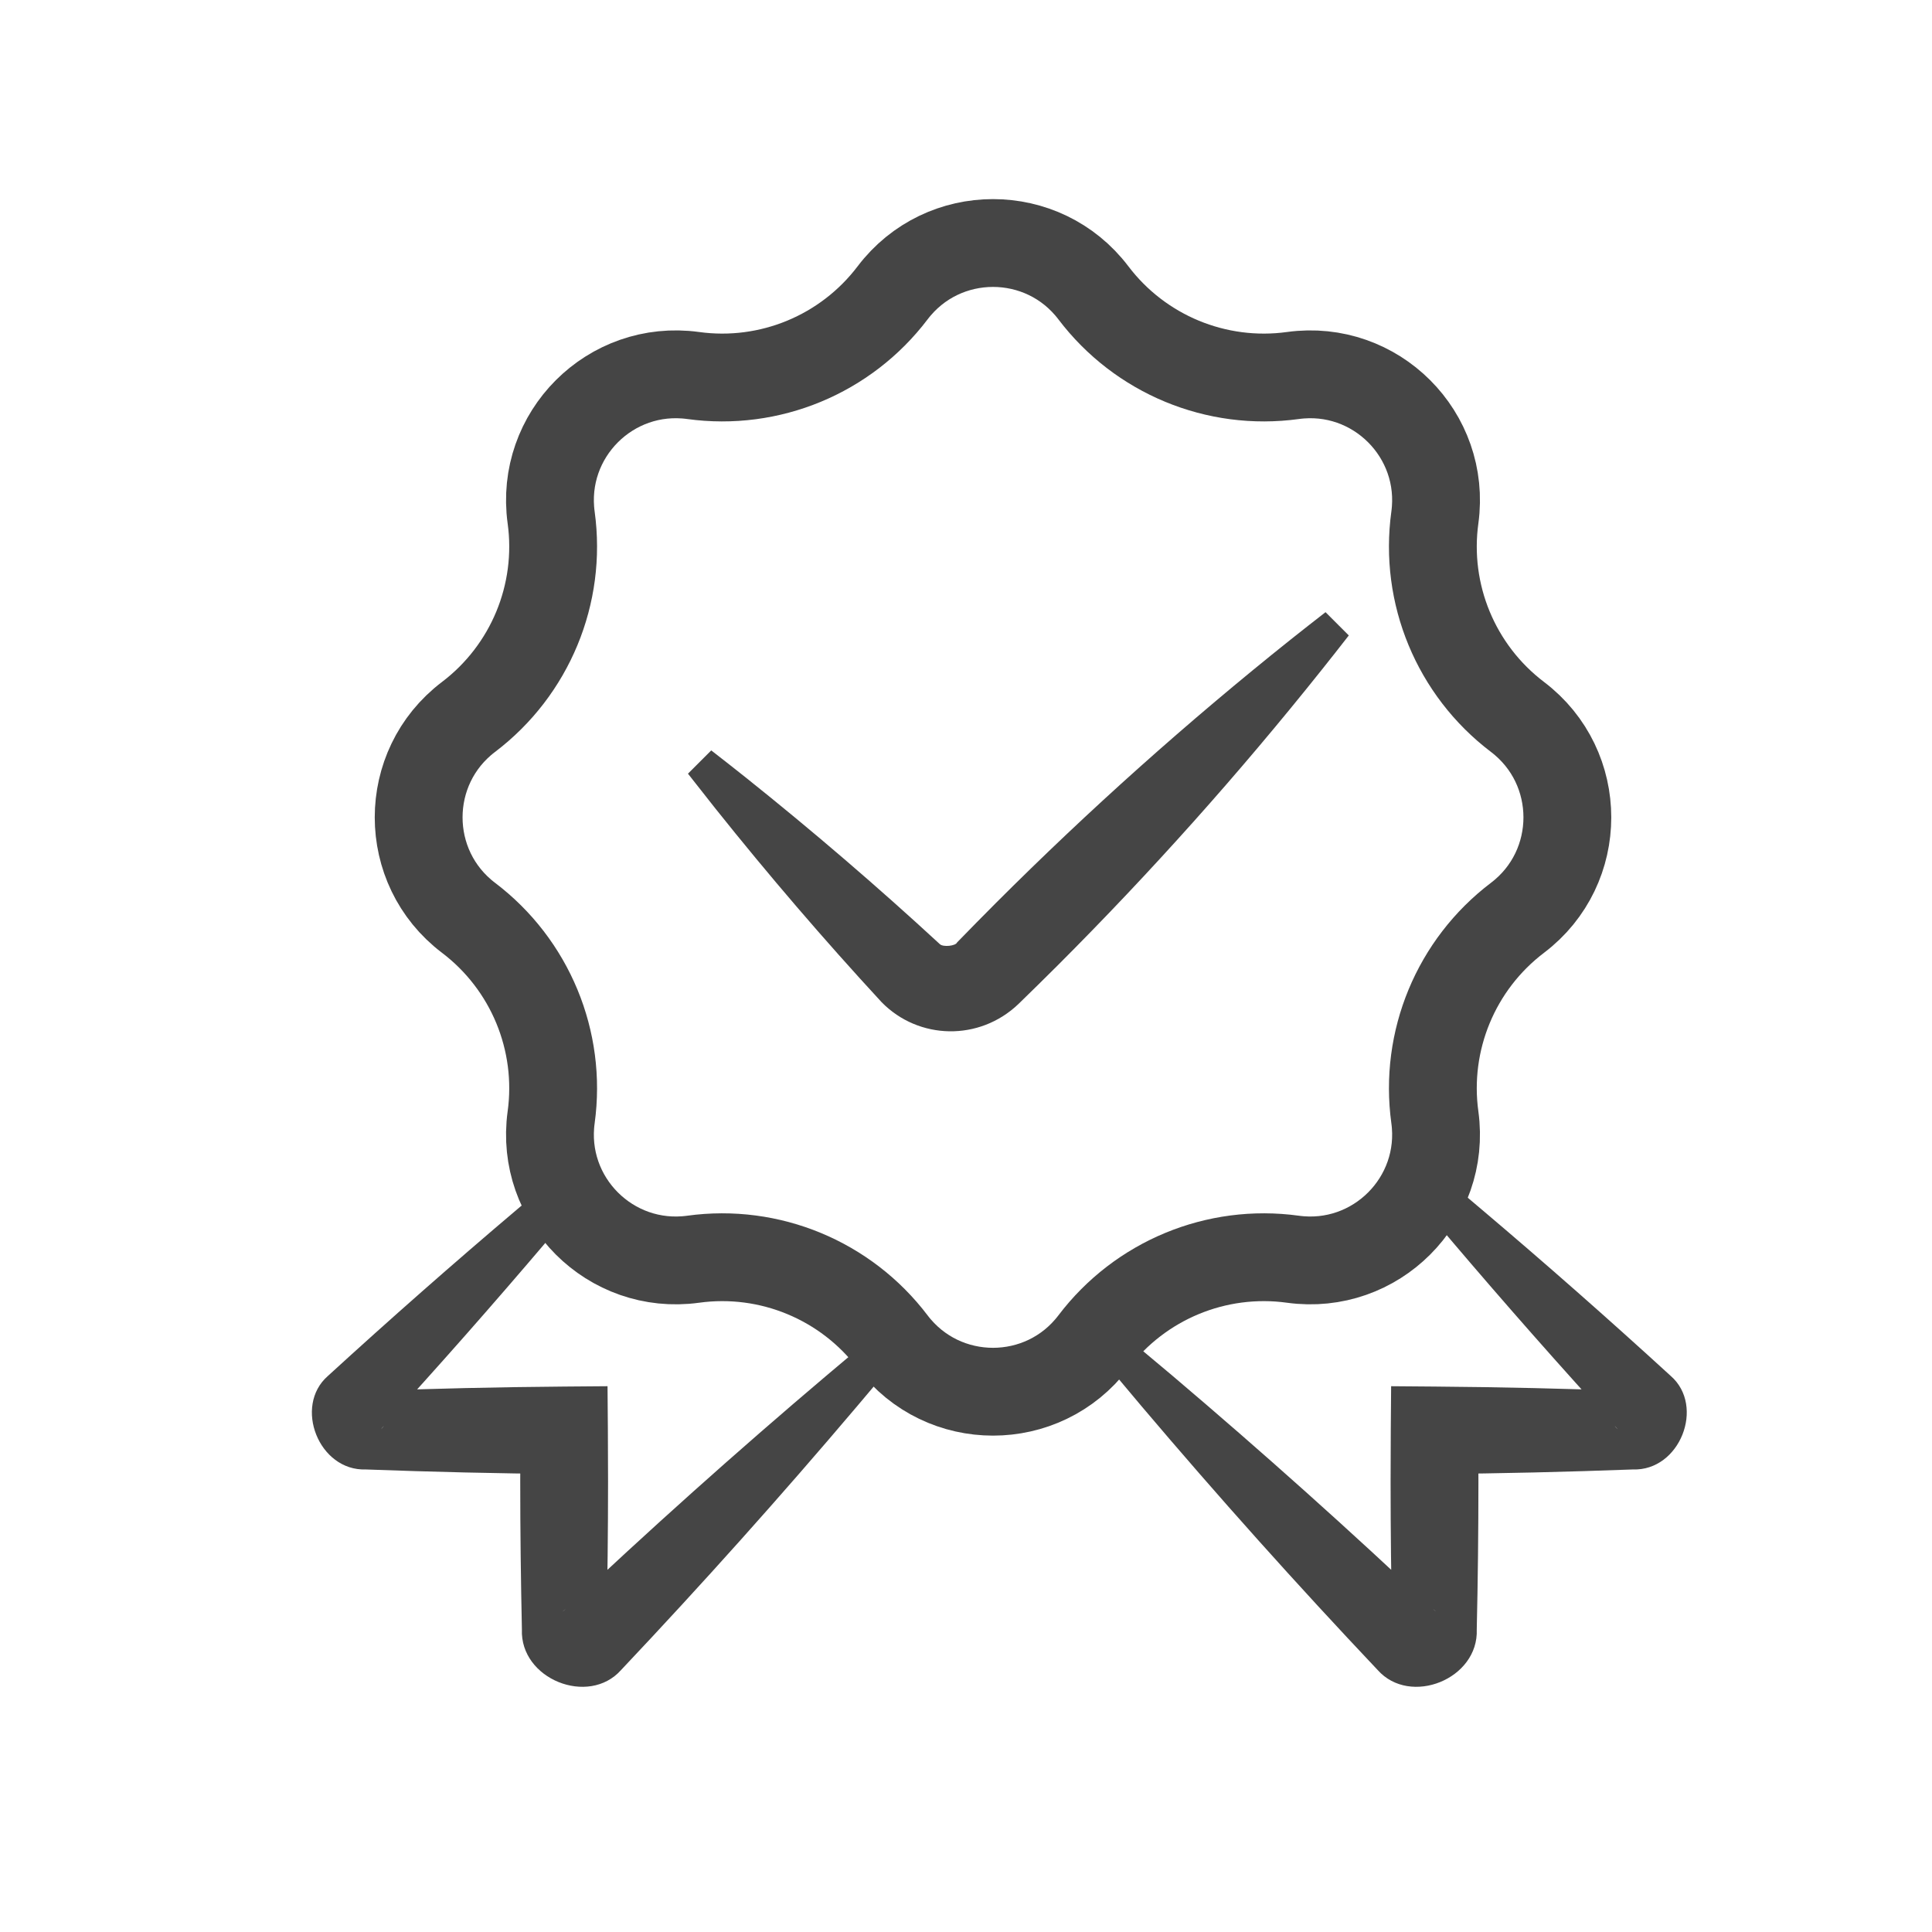 <svg width="22" height="22" viewBox="0 0 22 22" fill="none" xmlns="http://www.w3.org/2000/svg">
<path d="M6.68 13.594C6.591 13.506 6.503 13.417 6.415 13.329C6.239 13.475 6.064 13.622 5.89 13.77C5.158 14.39 4.439 15.023 3.733 15.669C3.341 16.012 3.629 16.752 4.166 16.733C4.919 16.761 5.671 16.779 6.424 16.785L5.927 16.287C5.925 16.481 5.924 16.675 5.924 16.869C5.924 17.431 5.931 17.992 5.943 18.554C5.92 19.12 6.702 19.433 7.072 19.017C7.993 18.042 8.889 17.041 9.759 16.014C9.907 15.84 10.053 15.665 10.2 15.49C10.111 15.401 10.023 15.313 9.935 15.225C9.759 15.371 9.584 15.518 9.41 15.665C8.383 16.535 7.382 17.431 6.407 18.353C6.569 18.171 6.909 18.301 6.905 18.554C6.918 17.992 6.924 17.431 6.924 16.869C6.924 16.675 6.923 16.481 6.922 16.287L6.918 15.785L6.424 15.789C5.671 15.795 4.919 15.812 4.166 15.841C4.39 15.841 4.495 16.139 4.338 16.274C4.985 15.569 5.618 14.85 6.239 14.119C6.387 13.945 6.534 13.77 6.68 13.594Z" fill="#454545"/>
<path d="M16.079 13.594C16.168 13.506 16.256 13.417 16.345 13.329C16.52 13.475 16.695 13.622 16.869 13.77C17.602 14.39 18.32 15.023 19.026 15.669C19.418 16.012 19.13 16.752 18.593 16.733C17.841 16.761 17.088 16.779 16.335 16.785L16.833 16.287C16.834 16.481 16.835 16.675 16.835 16.869C16.835 17.431 16.829 17.992 16.816 18.554C16.839 19.12 16.058 19.433 15.688 19.017C14.766 18.042 13.87 17.041 13 16.014C12.853 15.84 12.706 15.665 12.56 15.49C12.648 15.401 12.736 15.313 12.825 15.225C13 15.371 13.175 15.518 13.35 15.665C14.376 16.535 15.377 17.431 16.352 18.353C16.19 18.171 15.85 18.301 15.854 18.554C15.841 17.992 15.835 17.431 15.835 16.869C15.835 16.675 15.836 16.481 15.837 16.287L15.841 15.785L16.335 15.789C17.088 15.795 17.841 15.812 18.593 15.841C18.369 15.841 18.264 16.139 18.421 16.274C17.775 15.569 17.141 14.85 16.52 14.119C16.373 13.945 16.226 13.77 16.079 13.594Z" fill="#454545"/>
<path d="M8.099 8.545C8.011 8.633 7.922 8.721 7.834 8.81C7.937 8.942 8.041 9.074 8.145 9.205C8.752 9.966 9.384 10.702 10.04 11.413C10.461 11.842 11.152 11.859 11.598 11.432C11.748 11.286 11.898 11.139 12.046 10.991C13.106 9.931 14.107 8.811 15.047 7.632C15.152 7.5 15.256 7.369 15.359 7.236C15.271 7.148 15.182 7.059 15.094 6.971C14.961 7.074 14.829 7.178 14.698 7.282C13.519 8.223 12.399 9.224 11.339 10.284C11.191 10.432 11.044 10.582 10.898 10.732C10.884 10.771 10.741 10.788 10.702 10.751C9.991 10.095 9.255 9.463 8.495 8.856C8.363 8.751 8.232 8.648 8.099 8.545Z" fill="#454545"/>
<path d="M10.164 3.335C10.738 2.578 11.877 2.578 12.451 3.335C12.983 4.036 13.851 4.396 14.723 4.276C15.664 4.147 16.468 4.951 16.339 5.893C16.219 6.764 16.579 7.632 17.28 8.164C18.037 8.738 18.037 9.877 17.28 10.451C16.579 10.983 16.219 11.851 16.339 12.723C16.468 13.664 15.664 14.468 14.723 14.339C13.851 14.219 12.983 14.579 12.451 15.28C11.877 16.037 10.738 16.037 10.164 15.28C9.632 14.579 8.764 14.219 7.893 14.339C6.951 14.468 6.147 13.664 6.276 12.723C6.396 11.851 6.036 10.983 5.335 10.451C4.578 9.877 4.578 8.738 5.335 8.164C6.036 7.632 6.396 6.764 6.276 5.893C6.147 4.951 6.951 4.147 7.893 4.276C8.764 4.396 9.632 4.036 10.164 3.335Z" stroke="#454545"/>
</svg>
